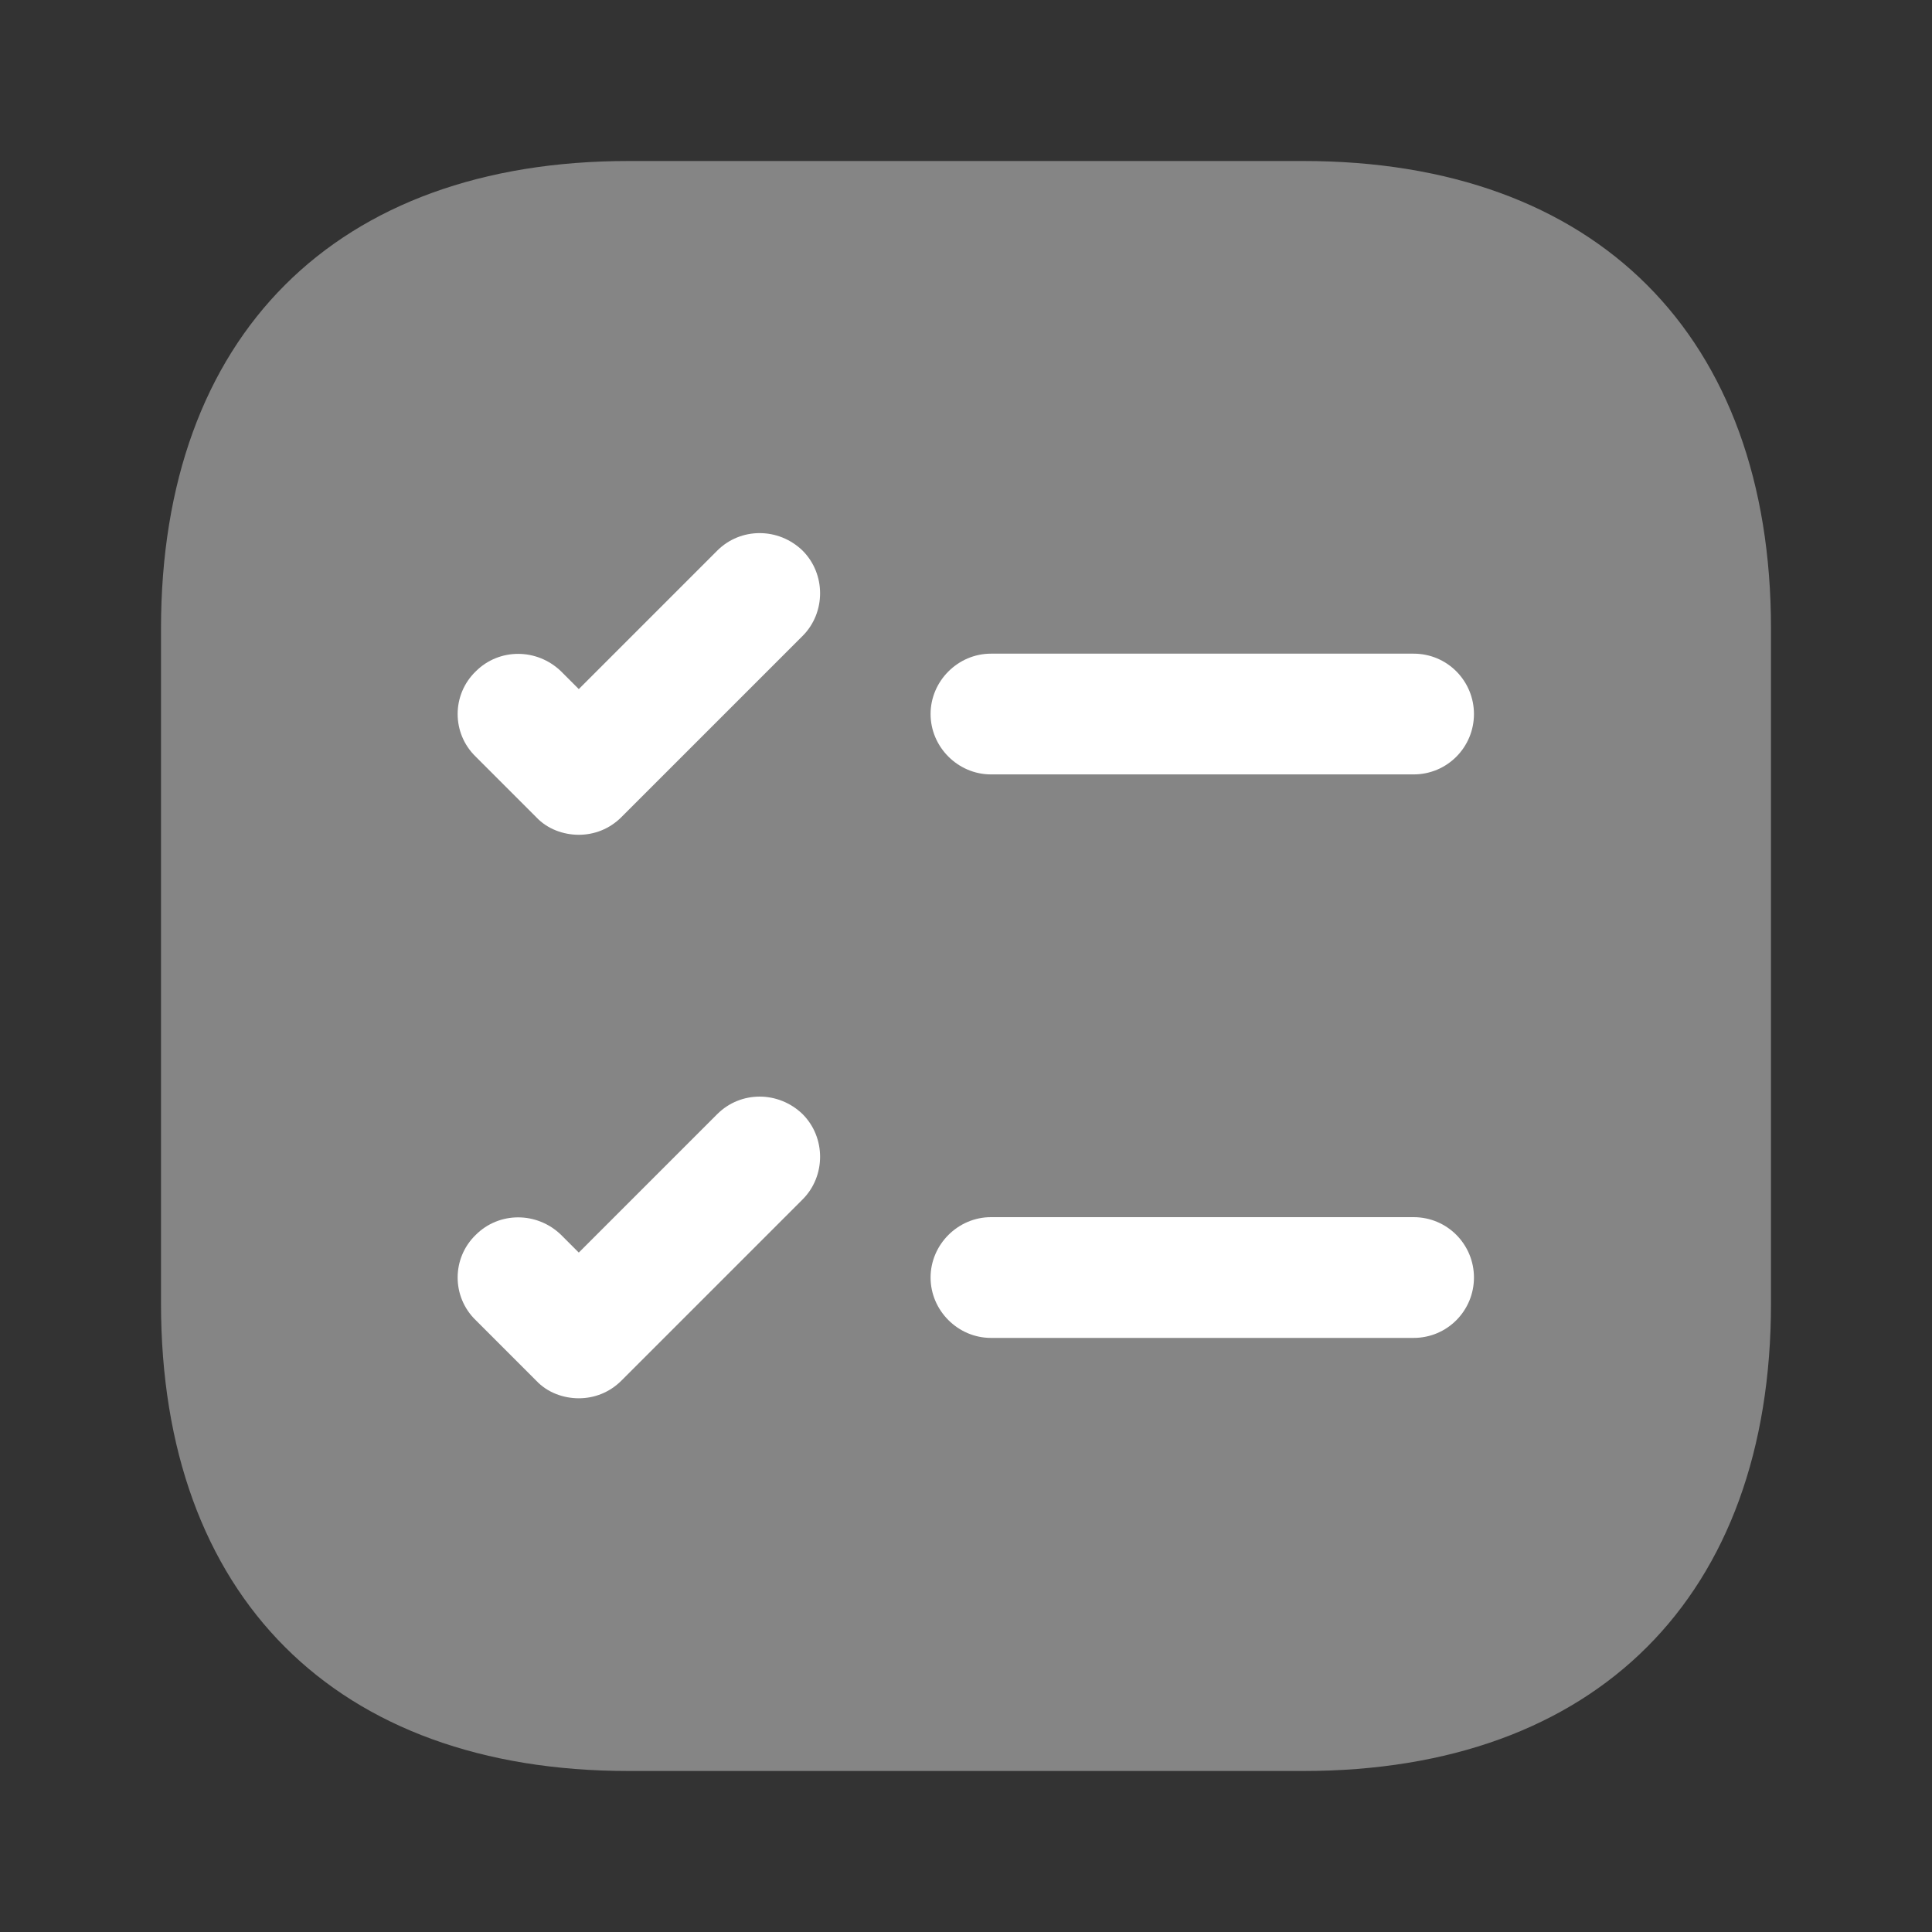 <svg width="120" height="120" viewBox="0 0 120 120" fill="none" xmlns="http://www.w3.org/2000/svg">
<rect x="0" y="0" width="120" height="120" fill="#333333" stroke="none"/>
<path opacity="0.4" d="M80.95 10H39.05C20.85 10 10 20.85 10 39.05V80.95C10 99.15 20.85 110 39.05 110H80.95C99.15 110 110 99.15 110 80.95V39.05C110 20.85 99.15 10 80.95 10Z" fill="white"/>
<path d="M91.55 44.35C91.55 46.4 89.9 48.1 87.8 48.1H61.55C59.5 48.1 57.8 46.4 57.8 44.35C57.8 42.3 59.5 40.6 61.55 40.6H87.8C89.9 40.6 91.55 42.3 91.55 44.35Z" fill="white"/>
<path d="M49.85 39.5L38.6 50.75C37.85 51.5 36.9 51.85 35.95 51.85C35 51.85 34 51.5 33.3 50.75L29.55 47C28.05 45.55 28.05 43.15 29.55 41.7C31 40.25 33.35 40.25 34.85 41.7L35.95 42.8L44.55 34.2C46 32.75 48.35 32.75 49.85 34.2C51.3 35.65 51.3 38.05 49.85 39.5Z" fill="white"/>
<path d="M91.55 79.35C91.55 81.4 89.9 83.1 87.8 83.1H61.55C59.5 83.1 57.8 81.4 57.8 79.35C57.8 77.3 59.5 75.6 61.55 75.6H87.8C89.9 75.6 91.55 77.3 91.55 79.35Z" fill="white"/>
<path d="M49.85 74.5L38.6 85.75C37.85 86.5 36.9 86.85 35.95 86.85C35 86.85 34 86.5 33.3 85.75L29.55 82C28.05 80.55 28.05 78.15 29.55 76.7C31 75.25 33.35 75.25 34.85 76.7L35.95 77.8L44.55 69.2C46 67.75 48.35 67.75 49.85 69.2C51.3 70.65 51.3 73.05 49.85 74.5Z" fill="white"/>
</svg>
